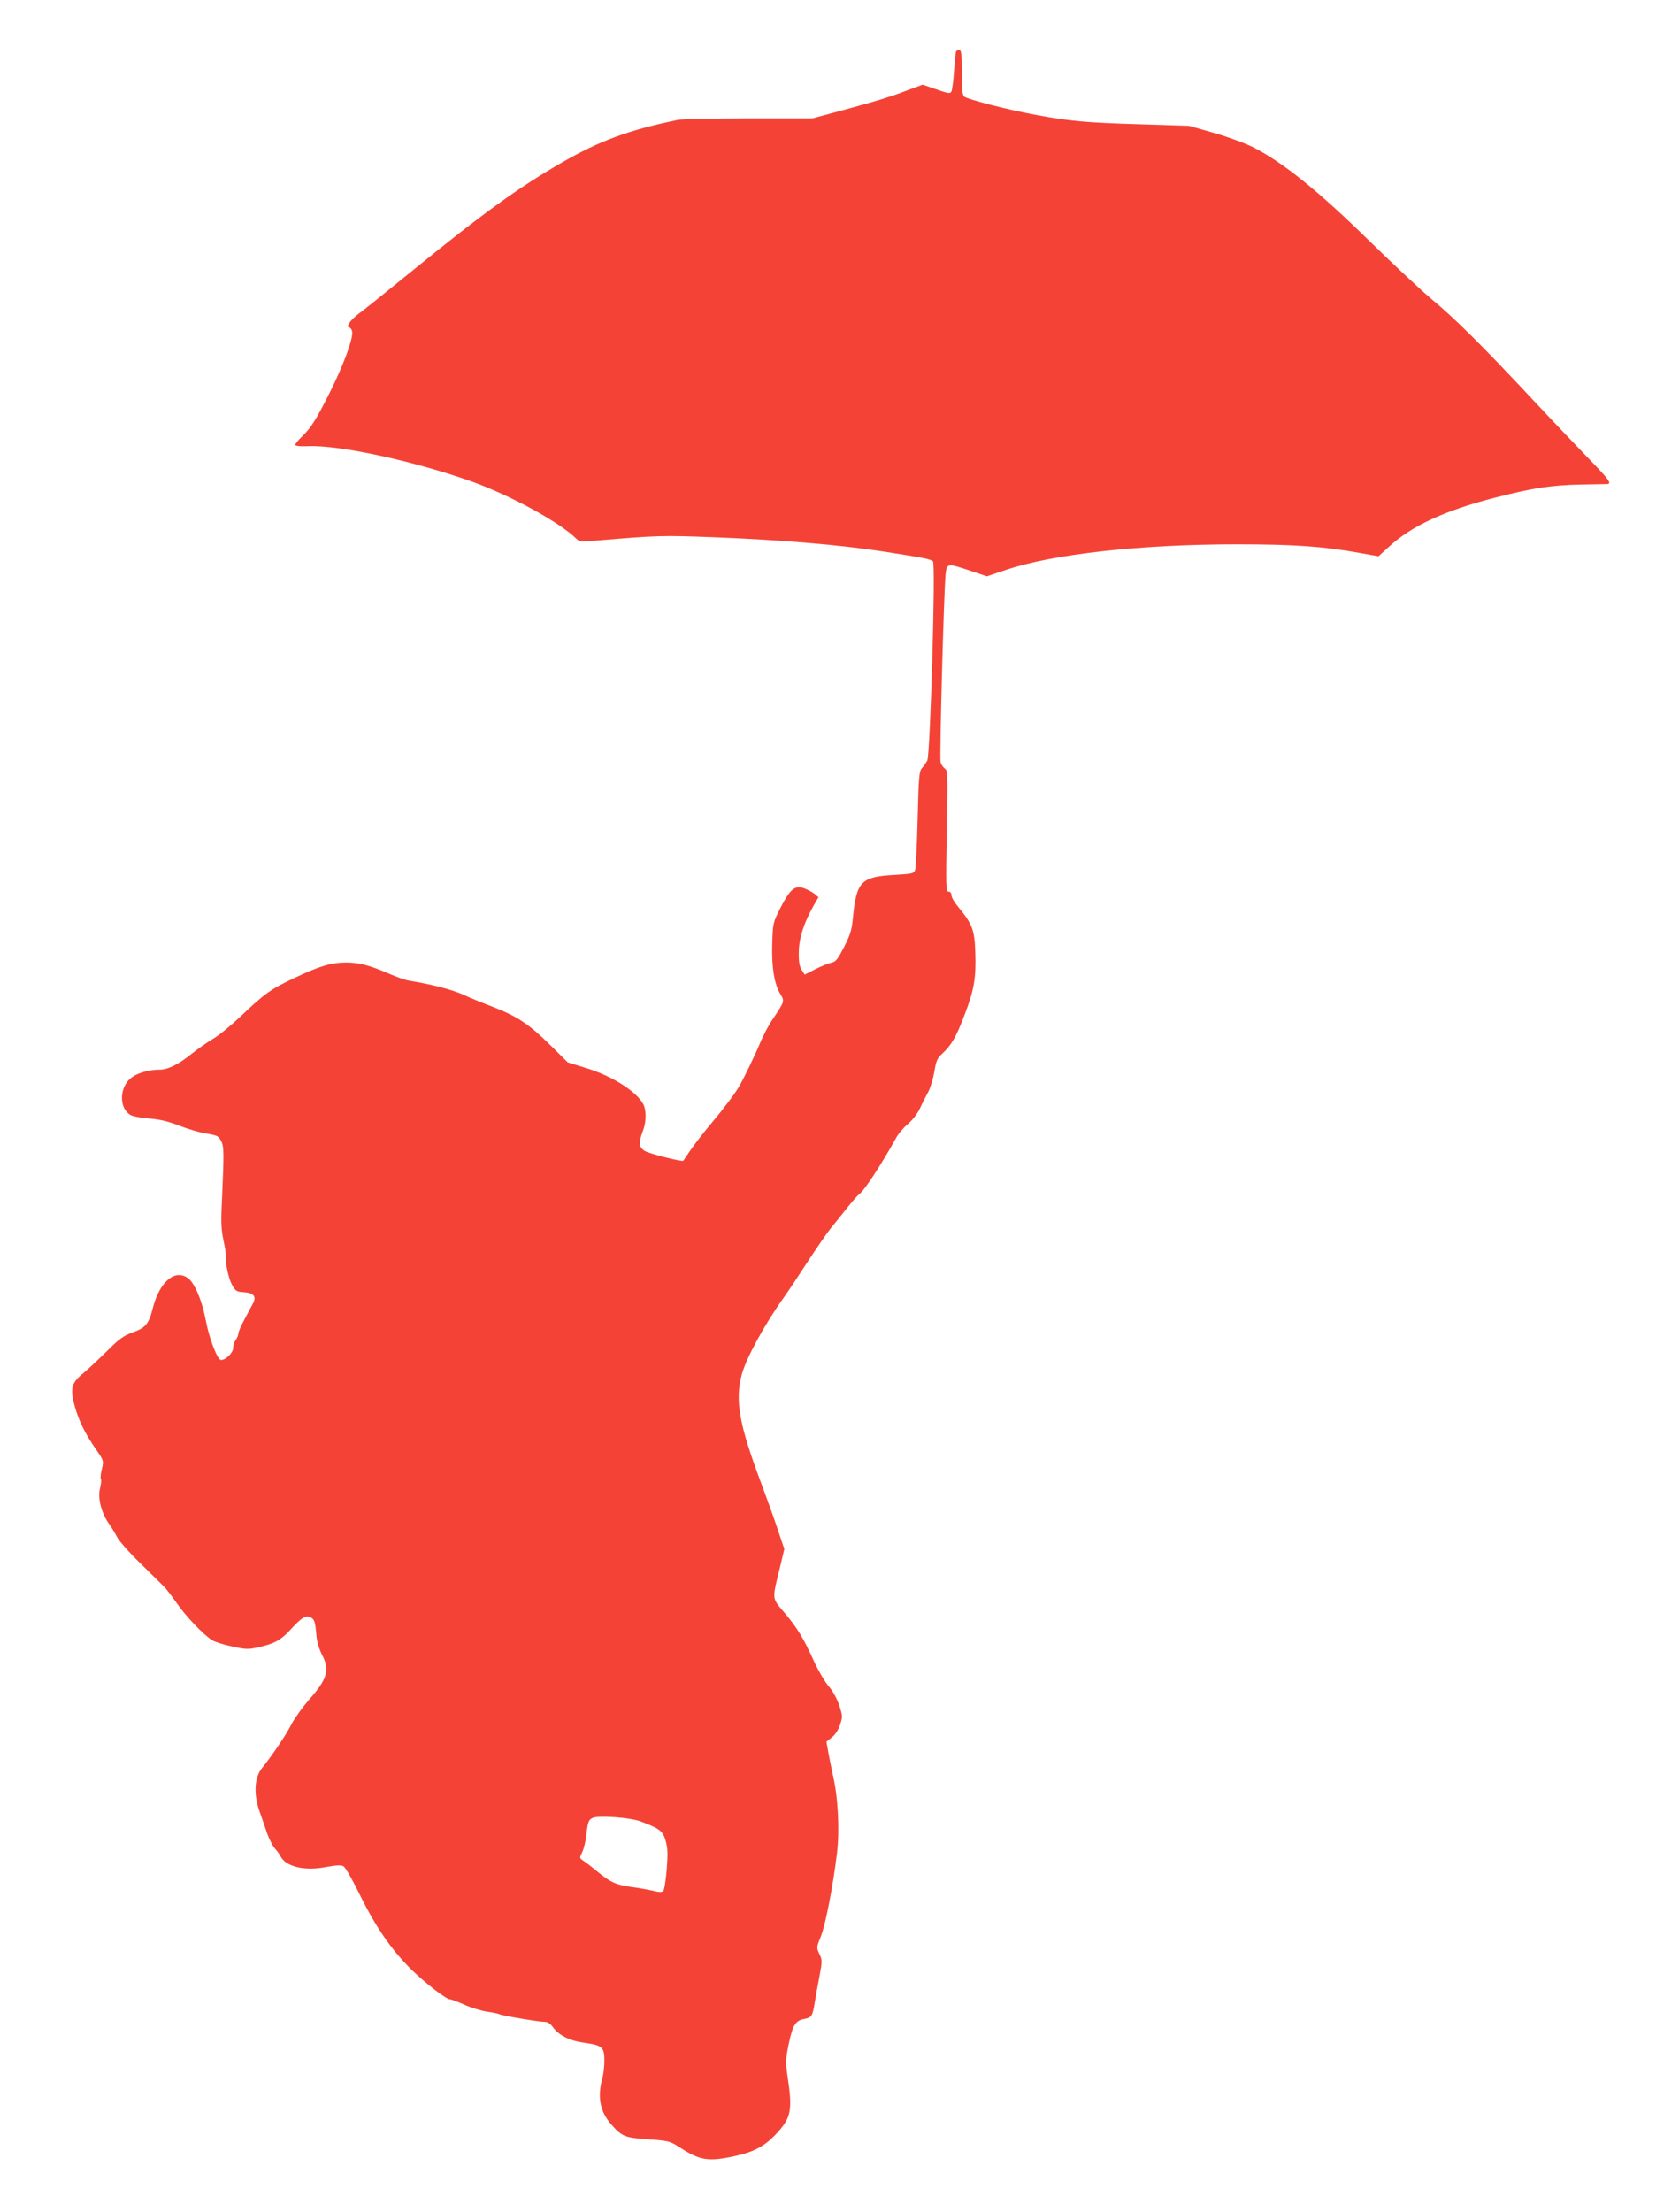 <?xml version="1.0" standalone="no"?>
<!DOCTYPE svg PUBLIC "-//W3C//DTD SVG 20010904//EN"
 "http://www.w3.org/TR/2001/REC-SVG-20010904/DTD/svg10.dtd">
<svg version="1.0" xmlns="http://www.w3.org/2000/svg"
 width="959pt" height="1280pt" viewBox="0 0 959 1280"
 preserveAspectRatio="xMidYMid meet">
<g transform="translate(0,1280) scale(0.1,-0.1)"
fill="#f44336" stroke="none">
<path d="M5537 12503 c-3 -5 -8 -56 -12 -114 -4 -59 -11 -113 -16 -120 -7 -12
-22 -9 -87 14 l-79 27 -89 -33 c-105 -40 -175 -61 -389 -119 l-160 -43 -370 0
c-203 -1 -388 -4 -410 -9 -282 -58 -451 -120 -670 -246 -252 -145 -458 -294
-865 -625 -135 -110 -268 -217 -296 -238 -29 -20 -59 -48 -68 -62 -15 -23 -15
-26 -1 -31 8 -3 15 -17 15 -30 0 -49 -55 -195 -127 -339 -82 -164 -113 -213
-167 -264 -20 -19 -36 -40 -36 -45 0 -7 27 -10 74 -8 183 8 627 -89 960 -209
222 -81 501 -234 594 -327 16 -16 28 -17 107 -11 369 31 388 31 688 20 384
-15 730 -44 972 -81 245 -38 284 -45 298 -59 16 -16 -16 -1118 -33 -1152 -7
-13 -21 -33 -31 -44 -16 -18 -19 -48 -25 -295 -4 -151 -10 -284 -15 -296 -7
-19 -18 -21 -117 -27 -194 -10 -222 -38 -242 -242 -7 -77 -15 -103 -52 -175
-37 -72 -47 -85 -73 -91 -16 -3 -58 -20 -92 -37 l-63 -32 -17 27 c-13 20 -18
46 -17 102 1 83 29 169 84 267 l30 52 -25 21 c-15 11 -42 25 -62 32 -50 16
-78 -7 -133 -114 -44 -87 -44 -88 -48 -210 -4 -134 12 -234 49 -293 23 -38 22
-40 -44 -139 -23 -32 -56 -95 -75 -140 -27 -66 -95 -207 -121 -251 -24 -42
-93 -133 -161 -214 -44 -52 -98 -122 -120 -154 -22 -33 -42 -61 -43 -63 -8 -7
-195 40 -222 56 -35 20 -38 50 -12 116 20 51 21 118 3 154 -38 73 -175 161
-324 208 l-114 35 -101 100 c-123 121 -191 166 -327 219 -58 22 -139 55 -180
74 -65 29 -181 59 -311 80 -20 3 -74 22 -120 42 -109 47 -170 63 -244 63 -86
0 -156 -21 -301 -90 -138 -65 -171 -89 -315 -226 -53 -50 -123 -107 -156 -126
-33 -20 -88 -58 -123 -86 -75 -61 -137 -92 -184 -92 -69 0 -138 -21 -174 -54
-64 -59 -60 -176 7 -210 14 -7 63 -16 108 -19 59 -5 107 -16 173 -42 50 -19
118 -39 151 -44 70 -12 75 -14 92 -49 14 -29 14 -72 3 -322 -7 -138 -6 -179 8
-247 10 -45 16 -88 15 -95 -6 -32 15 -129 35 -164 20 -36 25 -39 69 -42 56 -4
73 -25 53 -63 -7 -13 -29 -55 -49 -92 -21 -38 -37 -76 -37 -85 0 -9 -7 -26
-15 -36 -8 -11 -15 -32 -15 -47 0 -27 -42 -69 -70 -69 -21 0 -69 124 -89 233
-22 115 -65 214 -103 241 -77 54 -165 -23 -204 -177 -22 -88 -42 -112 -117
-138 -52 -19 -77 -37 -148 -108 -48 -47 -108 -104 -134 -125 -71 -59 -79 -86
-55 -183 23 -88 61 -168 127 -262 44 -64 44 -64 33 -112 -7 -26 -9 -53 -6 -58
4 -5 1 -30 -5 -55 -14 -55 8 -140 50 -201 16 -22 38 -58 49 -80 11 -22 71 -90
134 -151 62 -61 124 -122 138 -136 14 -14 47 -57 74 -96 51 -74 153 -181 203
-213 15 -10 68 -27 117 -37 82 -18 94 -18 155 -4 91 20 130 42 187 105 61 67
87 82 114 67 22 -12 26 -27 33 -110 3 -33 16 -75 31 -104 47 -88 32 -141 -68
-255 -41 -46 -89 -113 -107 -147 -30 -60 -107 -175 -174 -259 -42 -54 -47
-150 -11 -250 13 -38 34 -97 45 -130 12 -32 31 -69 43 -82 11 -12 26 -32 32
-44 31 -62 139 -88 267 -63 56 10 84 12 98 4 11 -5 55 -83 99 -173 91 -184
185 -319 303 -433 83 -79 194 -164 215 -164 8 0 44 -14 81 -30 36 -17 95 -35
131 -41 36 -5 69 -12 74 -15 12 -8 226 -44 259 -44 20 0 35 -9 51 -31 35 -48
98 -79 180 -90 106 -15 118 -25 118 -102 0 -34 -5 -78 -10 -97 -32 -113 -17
-197 50 -274 62 -70 78 -77 214 -86 121 -9 125 -10 186 -49 116 -75 165 -82
325 -46 100 22 164 57 224 120 94 99 102 138 71 345 -11 78 -10 95 8 184 23
107 38 132 88 142 44 8 50 17 62 94 6 36 18 106 28 155 16 86 16 93 -1 128
-17 36 -17 38 8 99 27 67 70 286 94 483 16 132 7 318 -22 445 -8 36 -20 96
-27 133 l-12 68 31 25 c20 15 38 43 48 73 15 46 15 51 -5 113 -14 40 -37 83
-63 112 -22 27 -59 90 -82 140 -60 133 -98 196 -171 282 -75 88 -74 74 -27
264 l25 106 -40 119 c-22 66 -65 185 -95 265 -126 335 -151 474 -112 623 24
94 130 288 243 447 26 36 87 128 137 205 50 77 111 165 135 196 25 30 69 85
98 122 30 37 59 70 66 75 28 17 127 168 216 328 12 23 42 58 67 79 25 21 55
59 69 88 13 29 35 72 49 97 13 25 29 78 36 119 10 62 17 78 45 103 53 49 82
98 129 223 57 148 68 217 63 364 -4 130 -17 163 -99 263 -22 26 -39 56 -39 67
0 13 -6 21 -17 21 -15 0 -16 28 -10 349 6 331 6 351 -11 363 -10 7 -22 24 -25
38 -7 25 19 990 29 1088 7 63 9 64 144 19 l95 -32 110 37 c272 92 781 148
1338 148 332 0 503 -12 712 -50 l108 -19 57 52 c131 122 324 212 617 287 218
56 324 72 493 76 80 1 151 3 158 3 27 2 7 29 -101 140 -62 64 -208 217 -324
341 -298 319 -462 481 -588 585 -60 50 -222 201 -360 336 -300 294 -503 458
-680 548 -44 22 -145 59 -225 82 l-145 41 -285 9 c-310 9 -407 18 -605 55
-155 28 -392 89 -411 105 -11 9 -14 43 -14 140 0 106 -3 129 -14 129 -8 0 -17
-3 -19 -7z m-1829 -10243 c113 -42 130 -55 147 -113 12 -43 13 -73 6 -166 -5
-62 -14 -118 -20 -124 -8 -8 -24 -8 -58 1 -27 6 -86 17 -133 23 -88 13 -119
28 -206 101 -22 18 -51 40 -64 49 -25 16 -25 17 -8 51 9 19 19 61 23 94 9 82
14 94 38 104 36 15 215 2 275 -20z"/>
</g>
</svg>
